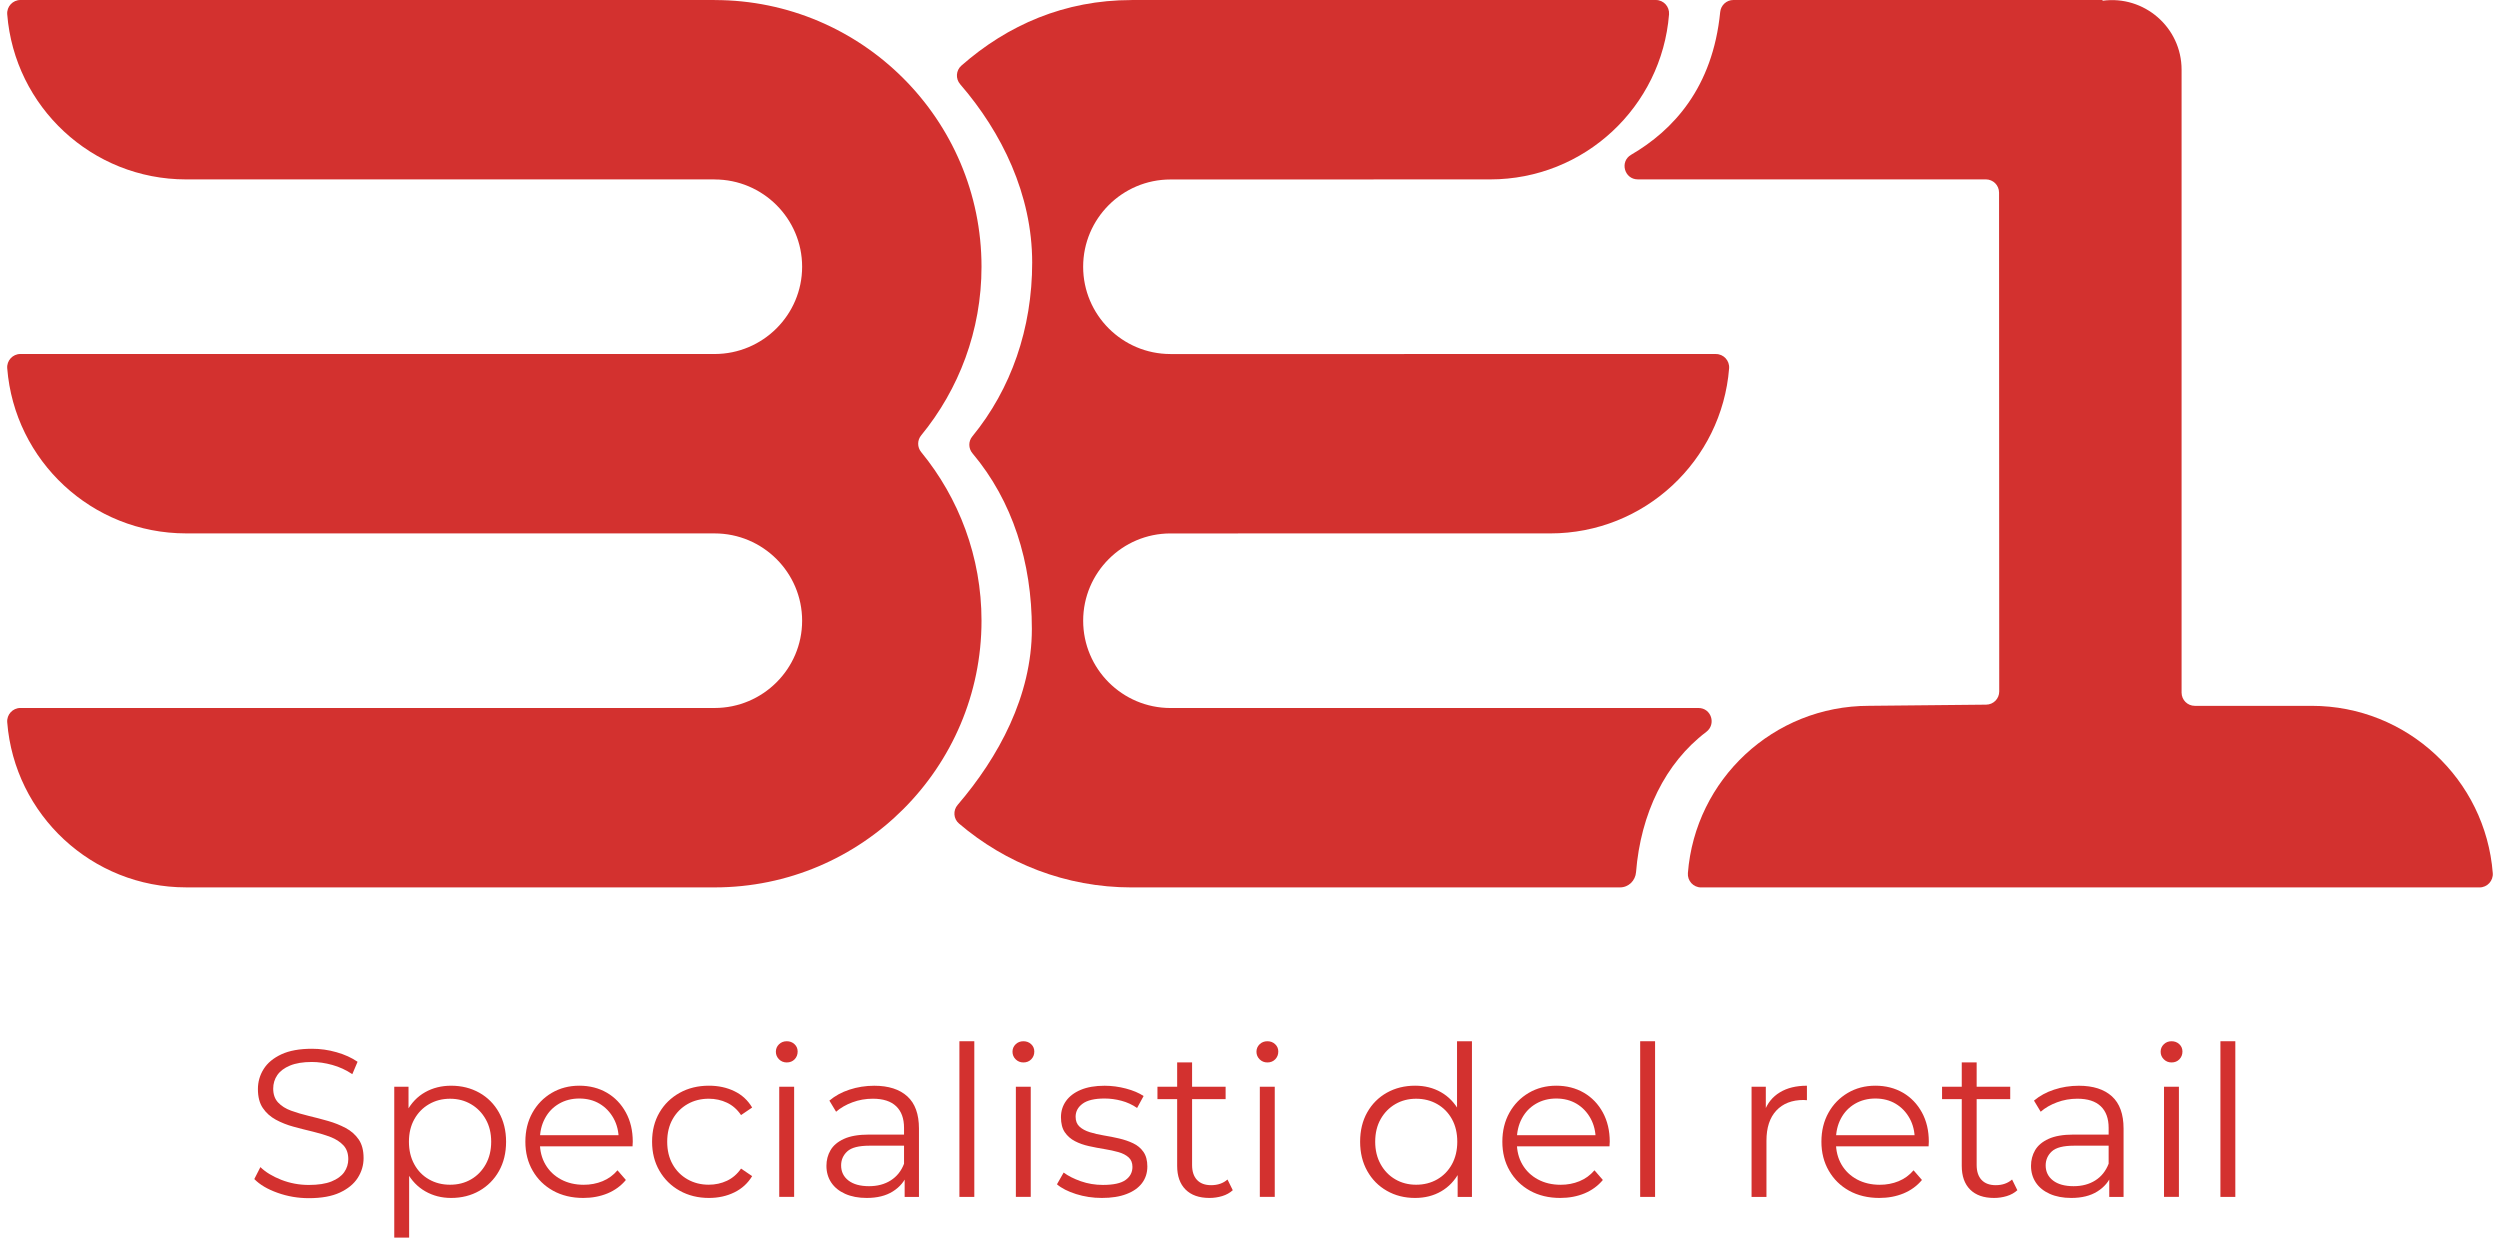 <?xml version="1.0" encoding="utf-8"?>
<!-- Generator: Adobe Illustrator 14.0.0, SVG Export Plug-In . SVG Version: 6.00 Build 43363)  -->
<!DOCTYPE svg PUBLIC "-//W3C//DTD SVG 1.1//EN" "http://www.w3.org/Graphics/SVG/1.1/DTD/svg11.dtd">
<svg version="1.1" id="Livello_1" xmlns="http://www.w3.org/2000/svg" xmlns:xlink="http://www.w3.org/1999/xlink" x="0px" y="0px"
	 width="101px" height="50px" viewBox="0 0 101 50" enable-background="new 0 0 101 50" xml:space="preserve">
<g>
	<path fill="#D3312F" d="M93.393,28.516H88.67c-0.295,0-0.534-0.239-0.534-0.535V2.817c0-1.717-1.519-3.015-3.193-2.787V0H70.027
		c-0.276,0-0.505,0.212-0.531,0.487c-0.301,3.049-1.893,4.772-3.599,5.766c-0.471,0.274-0.273,0.994,0.271,0.994h14.06
		c0.296,0,0.534,0.239,0.534,0.534c0,0,0.006,16.926,0.007,20.154c0,0.294-0.235,0.531-0.529,0.533l-4.734,0.047
		c-3.858,0-7.02,2.976-7.315,6.758c-0.024,0.311,0.22,0.579,0.534,0.579H80.61h3.839h3.839h11.886c0.313,0,0.558-0.269,0.534-0.579
		C100.413,31.491,97.25,28.516,93.393,28.516"/>
	<path fill="#D3312F" d="M68.932,29.57c0.413-0.312,0.204-0.967-0.314-0.967l-21.334,0.001c-1.943-0.002-3.524-1.583-3.524-3.527
		c0-1.943,1.582-3.526,3.527-3.526L62.63,21.55c3.809,0,6.931-2.937,7.226-6.668c0.024-0.313-0.221-0.579-0.533-0.579H45.713h1.57
		c-1.943-0.002-3.524-1.583-3.524-3.526c0-1.944,1.582-3.526,3.527-3.526l12.917-0.003c3.808,0,6.929-2.937,7.226-6.668
		C67.453,0.268,67.209,0,66.896,0H45.713v0.002c-2.698,0.001-5.004,1.004-6.875,2.651c-0.219,0.193-0.239,0.528-0.048,0.749
		c1.684,1.946,2.91,4.457,2.91,7.205c0,2.661-0.847,5.106-2.419,7.025c-0.164,0.198-0.16,0.484,0.006,0.681
		c1.623,1.929,2.4,4.402,2.4,7.096c0,2.704-1.343,5.179-2.999,7.11c-0.192,0.224-0.17,0.562,0.055,0.752
		c1.881,1.605,4.313,2.581,6.974,2.581v-0.001c0,0,16.327,0,19.731,0c0.346,0,0.621-0.271,0.648-0.617
		C66.284,32.872,67.274,30.823,68.932,29.57"/>
	<path fill="#D3312F" d="M28.874,0.002V0H0.825C0.513,0,0.267,0.268,0.292,0.579c0.295,3.731,3.417,6.669,7.225,6.669h21.353V7.25
		c1.95,0,3.536,1.582,3.536,3.526c0,1.943-1.585,3.524-3.531,3.526v-0.001H0.825c-0.313,0-0.559,0.269-0.533,0.58
		c0.295,3.731,3.417,6.668,7.225,6.668h21.353v0.001c1.95,0,3.536,1.582,3.536,3.527c0,1.943-1.585,3.523-3.531,3.526v-0.001H0.825
		c-0.313,0-0.559,0.269-0.533,0.581c0.295,3.731,3.417,6.667,7.225,6.667h21.353v0.001c5.946,0,10.783-4.834,10.783-10.774
		c0-2.583-0.916-4.956-2.438-6.814c-0.161-0.196-0.161-0.478,0-0.673c1.522-1.858,2.438-4.23,2.438-6.814
		C39.653,4.837,34.818,0.004,28.874,0.002"/>
	<path fill="#D3312F" d="M12.479,48.406c-0.44,0-0.863-0.072-1.267-0.217c-0.404-0.144-0.717-0.328-0.938-0.555l0.246-0.483
		c0.209,0.204,0.49,0.375,0.844,0.514c0.354,0.138,0.725,0.207,1.114,0.207c0.373,0,0.677-0.047,0.911-0.14
		c0.234-0.094,0.407-0.219,0.518-0.377c0.109-0.158,0.164-0.334,0.164-0.526c0-0.231-0.066-0.418-0.198-0.559
		c-0.133-0.142-0.307-0.253-0.521-0.335s-0.452-0.154-0.712-0.217c-0.26-0.062-0.52-0.128-0.78-0.199
		c-0.26-0.07-0.498-0.165-0.716-0.283c-0.217-0.119-0.393-0.275-0.525-0.471c-0.133-0.194-0.199-0.45-0.199-0.767
		c0-0.294,0.078-0.563,0.233-0.81s0.394-0.443,0.716-0.594c0.322-0.149,0.734-0.224,1.237-0.224c0.334,0,0.664,0.046,0.991,0.14
		c0.328,0.093,0.611,0.222,0.849,0.386l-0.212,0.5c-0.255-0.17-0.524-0.294-0.811-0.373c-0.285-0.079-0.561-0.119-0.825-0.119
		c-0.356,0-0.65,0.049-0.882,0.145s-0.402,0.225-0.513,0.386c-0.11,0.16-0.165,0.343-0.165,0.546c0,0.232,0.065,0.418,0.198,0.56
		c0.134,0.142,0.309,0.252,0.526,0.331c0.217,0.079,0.456,0.149,0.716,0.212c0.26,0.062,0.519,0.13,0.775,0.203
		s0.494,0.168,0.712,0.284c0.218,0.115,0.393,0.27,0.525,0.461c0.133,0.192,0.199,0.444,0.199,0.755
		c0,0.288-0.079,0.555-0.237,0.801s-0.4,0.443-0.725,0.594C13.405,48.331,12.988,48.406,12.479,48.406"/>
	<path fill="#D3312F" d="M15.928,50v-6.095h0.576v1.339l-0.059,0.891l0.084,0.898V50H15.928z M18.225,48.397
		c-0.385,0-0.731-0.089-1.042-0.267c-0.312-0.178-0.559-0.436-0.742-0.771s-0.275-0.747-0.275-1.233
		c0-0.485,0.091-0.896,0.271-1.232c0.181-0.337,0.427-0.593,0.737-0.768s0.661-0.263,1.051-0.263c0.424,0,0.804,0.095,1.141,0.284
		c0.335,0.188,0.6,0.455,0.791,0.796c0.192,0.343,0.289,0.736,0.289,1.183c0,0.452-0.097,0.848-0.289,1.187
		c-0.191,0.339-0.456,0.605-0.791,0.797C19.029,48.302,18.649,48.397,18.225,48.397 M18.183,47.863c0.316,0,0.599-0.072,0.847-0.216
		c0.249-0.144,0.447-0.348,0.594-0.61c0.147-0.263,0.22-0.566,0.22-0.911s-0.072-0.646-0.22-0.906
		c-0.146-0.261-0.345-0.464-0.594-0.61c-0.248-0.146-0.53-0.221-0.847-0.221s-0.601,0.074-0.852,0.221
		c-0.252,0.146-0.45,0.35-0.594,0.61c-0.145,0.26-0.216,0.562-0.216,0.906s0.071,0.648,0.216,0.911
		c0.144,0.263,0.342,0.467,0.594,0.61C17.582,47.791,17.866,47.863,18.183,47.863"/>
	<path fill="#D3312F" d="M23.564,48.397c-0.463,0-0.869-0.098-1.22-0.292c-0.351-0.195-0.625-0.464-0.822-0.806
		c-0.198-0.342-0.297-0.732-0.297-1.174c0-0.44,0.095-0.83,0.284-1.169c0.189-0.34,0.449-0.606,0.779-0.802
		c0.331-0.194,0.702-0.292,1.115-0.292c0.418,0,0.79,0.095,1.114,0.283c0.324,0.189,0.58,0.455,0.767,0.797
		c0.188,0.342,0.28,0.736,0.28,1.183c0,0.028-0.001,0.058-0.005,0.089c-0.002,0.031-0.004,0.063-0.004,0.098h-3.873v-0.449h3.552
		l-0.237,0.178c0-0.322-0.069-0.608-0.208-0.86c-0.139-0.251-0.326-0.447-0.563-0.589c-0.237-0.141-0.512-0.212-0.822-0.212
		c-0.306,0-0.58,0.071-0.822,0.212c-0.243,0.142-0.433,0.339-0.567,0.594c-0.137,0.254-0.204,0.545-0.204,0.873v0.093
		c0,0.339,0.075,0.638,0.225,0.895s0.359,0.457,0.628,0.602c0.268,0.144,0.574,0.216,0.919,0.216c0.271,0,0.524-0.048,0.759-0.144
		s0.437-0.243,0.605-0.441l0.339,0.391c-0.197,0.237-0.444,0.418-0.741,0.542C24.246,48.336,23.92,48.397,23.564,48.397"/>
	<path fill="#D3312F" d="M28.641,48.397c-0.44,0-0.834-0.098-1.182-0.292c-0.348-0.195-0.621-0.464-0.818-0.806
		c-0.198-0.342-0.297-0.732-0.297-1.174c0-0.446,0.099-0.839,0.297-1.178c0.197-0.339,0.471-0.604,0.818-0.797
		s0.741-0.288,1.182-0.288c0.379,0,0.721,0.073,1.026,0.221c0.305,0.146,0.545,0.367,0.72,0.661l-0.449,0.305
		c-0.152-0.226-0.342-0.393-0.568-0.5c-0.226-0.107-0.472-0.161-0.737-0.161c-0.316,0-0.602,0.072-0.855,0.216
		c-0.254,0.145-0.455,0.347-0.602,0.606c-0.147,0.26-0.221,0.564-0.221,0.915s0.073,0.655,0.221,0.916
		c0.146,0.26,0.348,0.461,0.602,0.605c0.254,0.144,0.539,0.216,0.855,0.216c0.266,0,0.512-0.054,0.737-0.16
		c0.227-0.108,0.416-0.271,0.568-0.492l0.449,0.305c-0.175,0.289-0.415,0.508-0.72,0.657C29.362,48.322,29.02,48.397,28.641,48.397"
		/>
	<path fill="#D3312F" d="M31.785,42.923c-0.124,0-0.229-0.043-0.313-0.127c-0.084-0.085-0.127-0.187-0.127-0.306
		c0-0.118,0.043-0.219,0.127-0.301s0.189-0.123,0.313-0.123s0.229,0.04,0.313,0.119c0.085,0.079,0.127,0.178,0.127,0.297
		c0,0.124-0.041,0.229-0.122,0.313C32.021,42.88,31.915,42.923,31.785,42.923 M31.481,43.905h0.602v4.449h-0.602V43.905z"/>
	<path fill="#D3312F" d="M35.015,48.397c-0.334,0-0.623-0.055-0.869-0.165s-0.434-0.263-0.564-0.458
		c-0.129-0.195-0.194-0.419-0.194-0.674c0-0.231,0.055-0.442,0.165-0.631c0.11-0.189,0.291-0.343,0.543-0.458
		c0.251-0.115,0.589-0.174,1.013-0.174h1.533v0.449h-1.516c-0.43,0-0.728,0.076-0.895,0.229c-0.167,0.153-0.25,0.343-0.25,0.568
		c0,0.254,0.099,0.457,0.296,0.61c0.198,0.152,0.475,0.229,0.831,0.229c0.339,0,0.632-0.077,0.877-0.233
		c0.245-0.155,0.426-0.379,0.538-0.673l0.136,0.415c-0.112,0.294-0.31,0.528-0.589,0.703C35.789,48.311,35.439,48.397,35.015,48.397
		 M36.548,48.355v-0.983l-0.025-0.161v-1.645c0-0.378-0.105-0.669-0.317-0.873c-0.212-0.203-0.526-0.305-0.945-0.305
		c-0.288,0-0.562,0.048-0.822,0.145c-0.26,0.096-0.479,0.223-0.661,0.381l-0.271-0.449c0.226-0.191,0.497-0.341,0.813-0.444
		c0.316-0.104,0.649-0.157,1-0.157c0.576,0,1.021,0.143,1.335,0.428s0.471,0.719,0.471,1.301v2.764H36.548z"/>
	<rect x="38.76" y="42.066" fill="#D3312F" width="0.602" height="6.289"/>
	<path fill="#D3312F" d="M41.346,42.923c-0.125,0-0.229-0.043-0.314-0.127c-0.085-0.085-0.127-0.187-0.127-0.306
		c0-0.118,0.042-0.219,0.127-0.301s0.189-0.123,0.314-0.123c0.123,0,0.229,0.04,0.313,0.119c0.084,0.079,0.127,0.178,0.127,0.297
		c0,0.124-0.041,0.229-0.123,0.313C41.581,42.88,41.475,42.923,41.346,42.923 M41.041,43.905h0.601v4.449h-0.601V43.905z"/>
	<path fill="#D3312F" d="M44.515,48.397c-0.367,0-0.715-0.053-1.043-0.157c-0.327-0.104-0.585-0.235-0.771-0.394l0.271-0.475
		c0.181,0.136,0.412,0.253,0.694,0.352s0.579,0.148,0.891,0.148c0.424,0,0.729-0.066,0.915-0.199s0.279-0.31,0.279-0.529
		c0-0.164-0.052-0.293-0.156-0.386c-0.105-0.094-0.242-0.164-0.411-0.212c-0.17-0.048-0.358-0.089-0.568-0.123
		c-0.209-0.034-0.417-0.073-0.623-0.119c-0.206-0.045-0.394-0.111-0.563-0.199c-0.169-0.087-0.306-0.207-0.411-0.359
		c-0.104-0.153-0.156-0.356-0.156-0.61c0-0.243,0.067-0.461,0.203-0.653c0.136-0.191,0.335-0.343,0.598-0.453
		s0.583-0.165,0.962-0.165c0.288,0,0.576,0.038,0.864,0.114s0.525,0.177,0.712,0.301l-0.263,0.483
		c-0.197-0.136-0.41-0.233-0.636-0.292c-0.226-0.06-0.452-0.09-0.678-0.09c-0.401,0-0.696,0.069-0.886,0.208
		s-0.284,0.315-0.284,0.529c0,0.17,0.053,0.303,0.157,0.398c0.104,0.097,0.243,0.171,0.415,0.225s0.361,0.098,0.567,0.132
		c0.207,0.034,0.413,0.074,0.619,0.122c0.206,0.049,0.396,0.113,0.567,0.195c0.173,0.082,0.312,0.198,0.416,0.348
		c0.104,0.15,0.157,0.347,0.157,0.589c0,0.26-0.073,0.484-0.217,0.674s-0.353,0.337-0.627,0.44
		C45.238,48.345,44.906,48.397,44.515,48.397"/>
	<path fill="#D3312F" d="M46.761,43.905h2.754v0.5h-2.754V43.905z M48.863,48.397c-0.418,0-0.74-0.113-0.966-0.339
		c-0.227-0.227-0.34-0.545-0.34-0.958v-4.178h0.603v4.144c0,0.26,0.066,0.461,0.199,0.603c0.133,0.141,0.323,0.212,0.571,0.212
		c0.267,0,0.486-0.076,0.661-0.229l0.213,0.433c-0.119,0.107-0.262,0.187-0.429,0.237C49.209,48.372,49.038,48.397,48.863,48.397"/>
	<path fill="#D3312F" d="M51.202,42.923c-0.124,0-0.229-0.043-0.314-0.127c-0.084-0.085-0.127-0.187-0.127-0.306
		c0-0.118,0.043-0.219,0.127-0.301c0.085-0.082,0.19-0.123,0.314-0.123c0.125,0,0.229,0.04,0.313,0.119
		c0.085,0.079,0.128,0.178,0.128,0.297c0,0.124-0.041,0.229-0.123,0.313C51.438,42.88,51.332,42.923,51.202,42.923 M50.897,43.905
		H51.5v4.449h-0.603V43.905z"/>
	<path fill="#D3312F" d="M57.169,48.397c-0.424,0-0.804-0.096-1.14-0.288c-0.336-0.191-0.601-0.459-0.792-0.801
		c-0.192-0.342-0.288-0.736-0.288-1.183c0-0.452,0.096-0.848,0.288-1.187c0.191-0.339,0.456-0.604,0.792-0.793
		c0.336-0.188,0.716-0.283,1.14-0.283c0.39,0,0.738,0.087,1.047,0.263c0.308,0.175,0.554,0.431,0.737,0.767
		c0.184,0.337,0.276,0.748,0.276,1.233c0,0.48-0.092,0.891-0.271,1.229c-0.182,0.339-0.426,0.597-0.733,0.775
		C57.917,48.309,57.564,48.397,57.169,48.397 M57.211,47.863c0.316,0,0.601-0.072,0.852-0.216c0.252-0.145,0.45-0.348,0.595-0.61
		c0.144-0.263,0.216-0.566,0.216-0.911c0-0.351-0.072-0.655-0.216-0.915c-0.145-0.26-0.343-0.462-0.595-0.606
		c-0.251-0.144-0.535-0.216-0.852-0.216c-0.311,0-0.59,0.072-0.838,0.216c-0.25,0.145-0.447,0.347-0.594,0.606
		s-0.221,0.564-0.221,0.915c0,0.345,0.074,0.648,0.221,0.911s0.344,0.466,0.594,0.61C56.621,47.791,56.9,47.863,57.211,47.863
		 M58.889,48.355v-1.339l0.06-0.898l-0.085-0.898v-3.153h0.603v6.289H58.889z"/>
	<path fill="#D3312F" d="M63.034,48.397c-0.463,0-0.87-0.098-1.22-0.292c-0.351-0.195-0.625-0.464-0.822-0.806
		c-0.199-0.342-0.297-0.732-0.297-1.174c0-0.44,0.095-0.83,0.284-1.169c0.189-0.34,0.448-0.606,0.779-0.802
		c0.33-0.194,0.702-0.292,1.114-0.292c0.418,0,0.789,0.095,1.114,0.283c0.325,0.189,0.581,0.455,0.768,0.797
		c0.186,0.342,0.28,0.736,0.28,1.183c0,0.028-0.002,0.058-0.005,0.089s-0.005,0.063-0.005,0.098h-3.872v-0.449h3.55l-0.236,0.178
		c0-0.322-0.069-0.608-0.208-0.86c-0.139-0.251-0.326-0.447-0.563-0.589c-0.238-0.141-0.512-0.212-0.822-0.212
		c-0.305,0-0.579,0.071-0.821,0.212c-0.244,0.142-0.433,0.339-0.568,0.594c-0.136,0.254-0.204,0.545-0.204,0.873v0.093
		c0,0.339,0.075,0.638,0.225,0.895c0.15,0.257,0.359,0.457,0.628,0.602c0.269,0.144,0.574,0.216,0.919,0.216
		c0.271,0,0.523-0.048,0.758-0.144c0.235-0.096,0.438-0.243,0.607-0.441l0.339,0.391c-0.198,0.237-0.445,0.418-0.742,0.542
		C63.717,48.336,63.39,48.397,63.034,48.397"/>
	<rect x="66.263" y="42.066" fill="#D3312F" width="0.602" height="6.289"/>
	<path fill="#D3312F" d="M70.763,48.355v-4.45h0.576v1.212l-0.059-0.212c0.124-0.339,0.332-0.597,0.627-0.774
		c0.293-0.179,0.657-0.268,1.093-0.268v0.585c-0.022,0-0.046-0.001-0.067-0.004c-0.023-0.004-0.045-0.005-0.068-0.005
		c-0.469,0-0.836,0.143-1.102,0.428c-0.266,0.286-0.398,0.691-0.398,1.217v2.271H70.763z"/>
	<path fill="#D3312F" d="M75.925,48.397c-0.464,0-0.87-0.098-1.221-0.292c-0.35-0.195-0.624-0.464-0.821-0.806
		c-0.198-0.342-0.298-0.732-0.298-1.174c0-0.44,0.095-0.83,0.284-1.169c0.189-0.34,0.449-0.606,0.78-0.802
		c0.33-0.194,0.702-0.292,1.114-0.292c0.418,0,0.789,0.095,1.115,0.283c0.324,0.189,0.58,0.455,0.767,0.797s0.279,0.736,0.279,1.183
		c0,0.028-0.002,0.058-0.004,0.089c-0.003,0.031-0.005,0.063-0.005,0.098h-3.873v-0.449h3.551l-0.237,0.178
		c0-0.322-0.068-0.608-0.207-0.86c-0.139-0.251-0.326-0.447-0.563-0.589c-0.237-0.141-0.511-0.212-0.822-0.212
		c-0.305,0-0.579,0.071-0.822,0.212c-0.243,0.142-0.432,0.339-0.568,0.594c-0.135,0.254-0.203,0.545-0.203,0.873v0.093
		c0,0.339,0.076,0.638,0.225,0.895c0.15,0.257,0.359,0.457,0.627,0.602c0.269,0.144,0.576,0.216,0.92,0.216
		c0.271,0,0.524-0.048,0.759-0.144s0.437-0.243,0.606-0.441l0.339,0.391c-0.197,0.237-0.445,0.418-0.742,0.542
		C76.607,48.336,76.281,48.397,75.925,48.397"/>
	<path fill="#D3312F" d="M78.459,43.905h2.754v0.5h-2.754V43.905z M80.56,48.397c-0.418,0-0.74-0.113-0.967-0.339
		c-0.226-0.227-0.338-0.545-0.338-0.958v-4.178h0.602v4.144c0,0.26,0.066,0.461,0.199,0.603c0.133,0.141,0.323,0.212,0.572,0.212
		c0.265,0,0.485-0.076,0.66-0.229l0.213,0.433c-0.119,0.107-0.262,0.187-0.429,0.237S80.735,48.397,80.56,48.397"/>
	<path fill="#D3312F" d="M83.679,48.397c-0.333,0-0.623-0.055-0.869-0.165c-0.245-0.11-0.434-0.263-0.563-0.458
		c-0.129-0.195-0.194-0.419-0.194-0.674c0-0.231,0.055-0.442,0.165-0.631c0.11-0.189,0.291-0.343,0.543-0.458
		c0.251-0.115,0.588-0.174,1.013-0.174h1.533v0.449H83.79c-0.43,0-0.728,0.076-0.895,0.229c-0.166,0.153-0.25,0.343-0.25,0.568
		c0,0.254,0.1,0.457,0.297,0.61c0.198,0.152,0.475,0.229,0.831,0.229c0.338,0,0.631-0.077,0.877-0.233
		c0.245-0.155,0.425-0.379,0.538-0.673l0.135,0.415c-0.113,0.294-0.309,0.528-0.588,0.703
		C84.455,48.311,84.103,48.397,83.679,48.397 M85.214,48.355v-0.983l-0.025-0.161v-1.645c0-0.378-0.105-0.669-0.318-0.873
		c-0.212-0.203-0.527-0.305-0.944-0.305c-0.289,0-0.563,0.048-0.822,0.145c-0.26,0.096-0.48,0.223-0.661,0.381l-0.271-0.449
		c0.227-0.191,0.498-0.341,0.814-0.444c0.315-0.104,0.648-0.157,0.999-0.157c0.577,0,1.021,0.143,1.336,0.428
		c0.313,0.285,0.47,0.719,0.47,1.301v2.764H85.214z"/>
	<path fill="#D3312F" d="M87.731,42.923c-0.125,0-0.229-0.043-0.313-0.127c-0.086-0.085-0.128-0.187-0.128-0.306
		c0-0.118,0.042-0.219,0.128-0.301c0.084-0.082,0.188-0.123,0.313-0.123c0.124,0,0.228,0.04,0.313,0.119
		c0.084,0.079,0.127,0.178,0.127,0.297c0,0.124-0.042,0.229-0.123,0.313C87.967,42.88,87.86,42.923,87.731,42.923 M87.426,43.905
		h0.602v4.449h-0.602V43.905z"/>
	<rect x="89.705" y="42.066" fill="#D3312F" width="0.602" height="6.289"/>
</g>
</svg>

